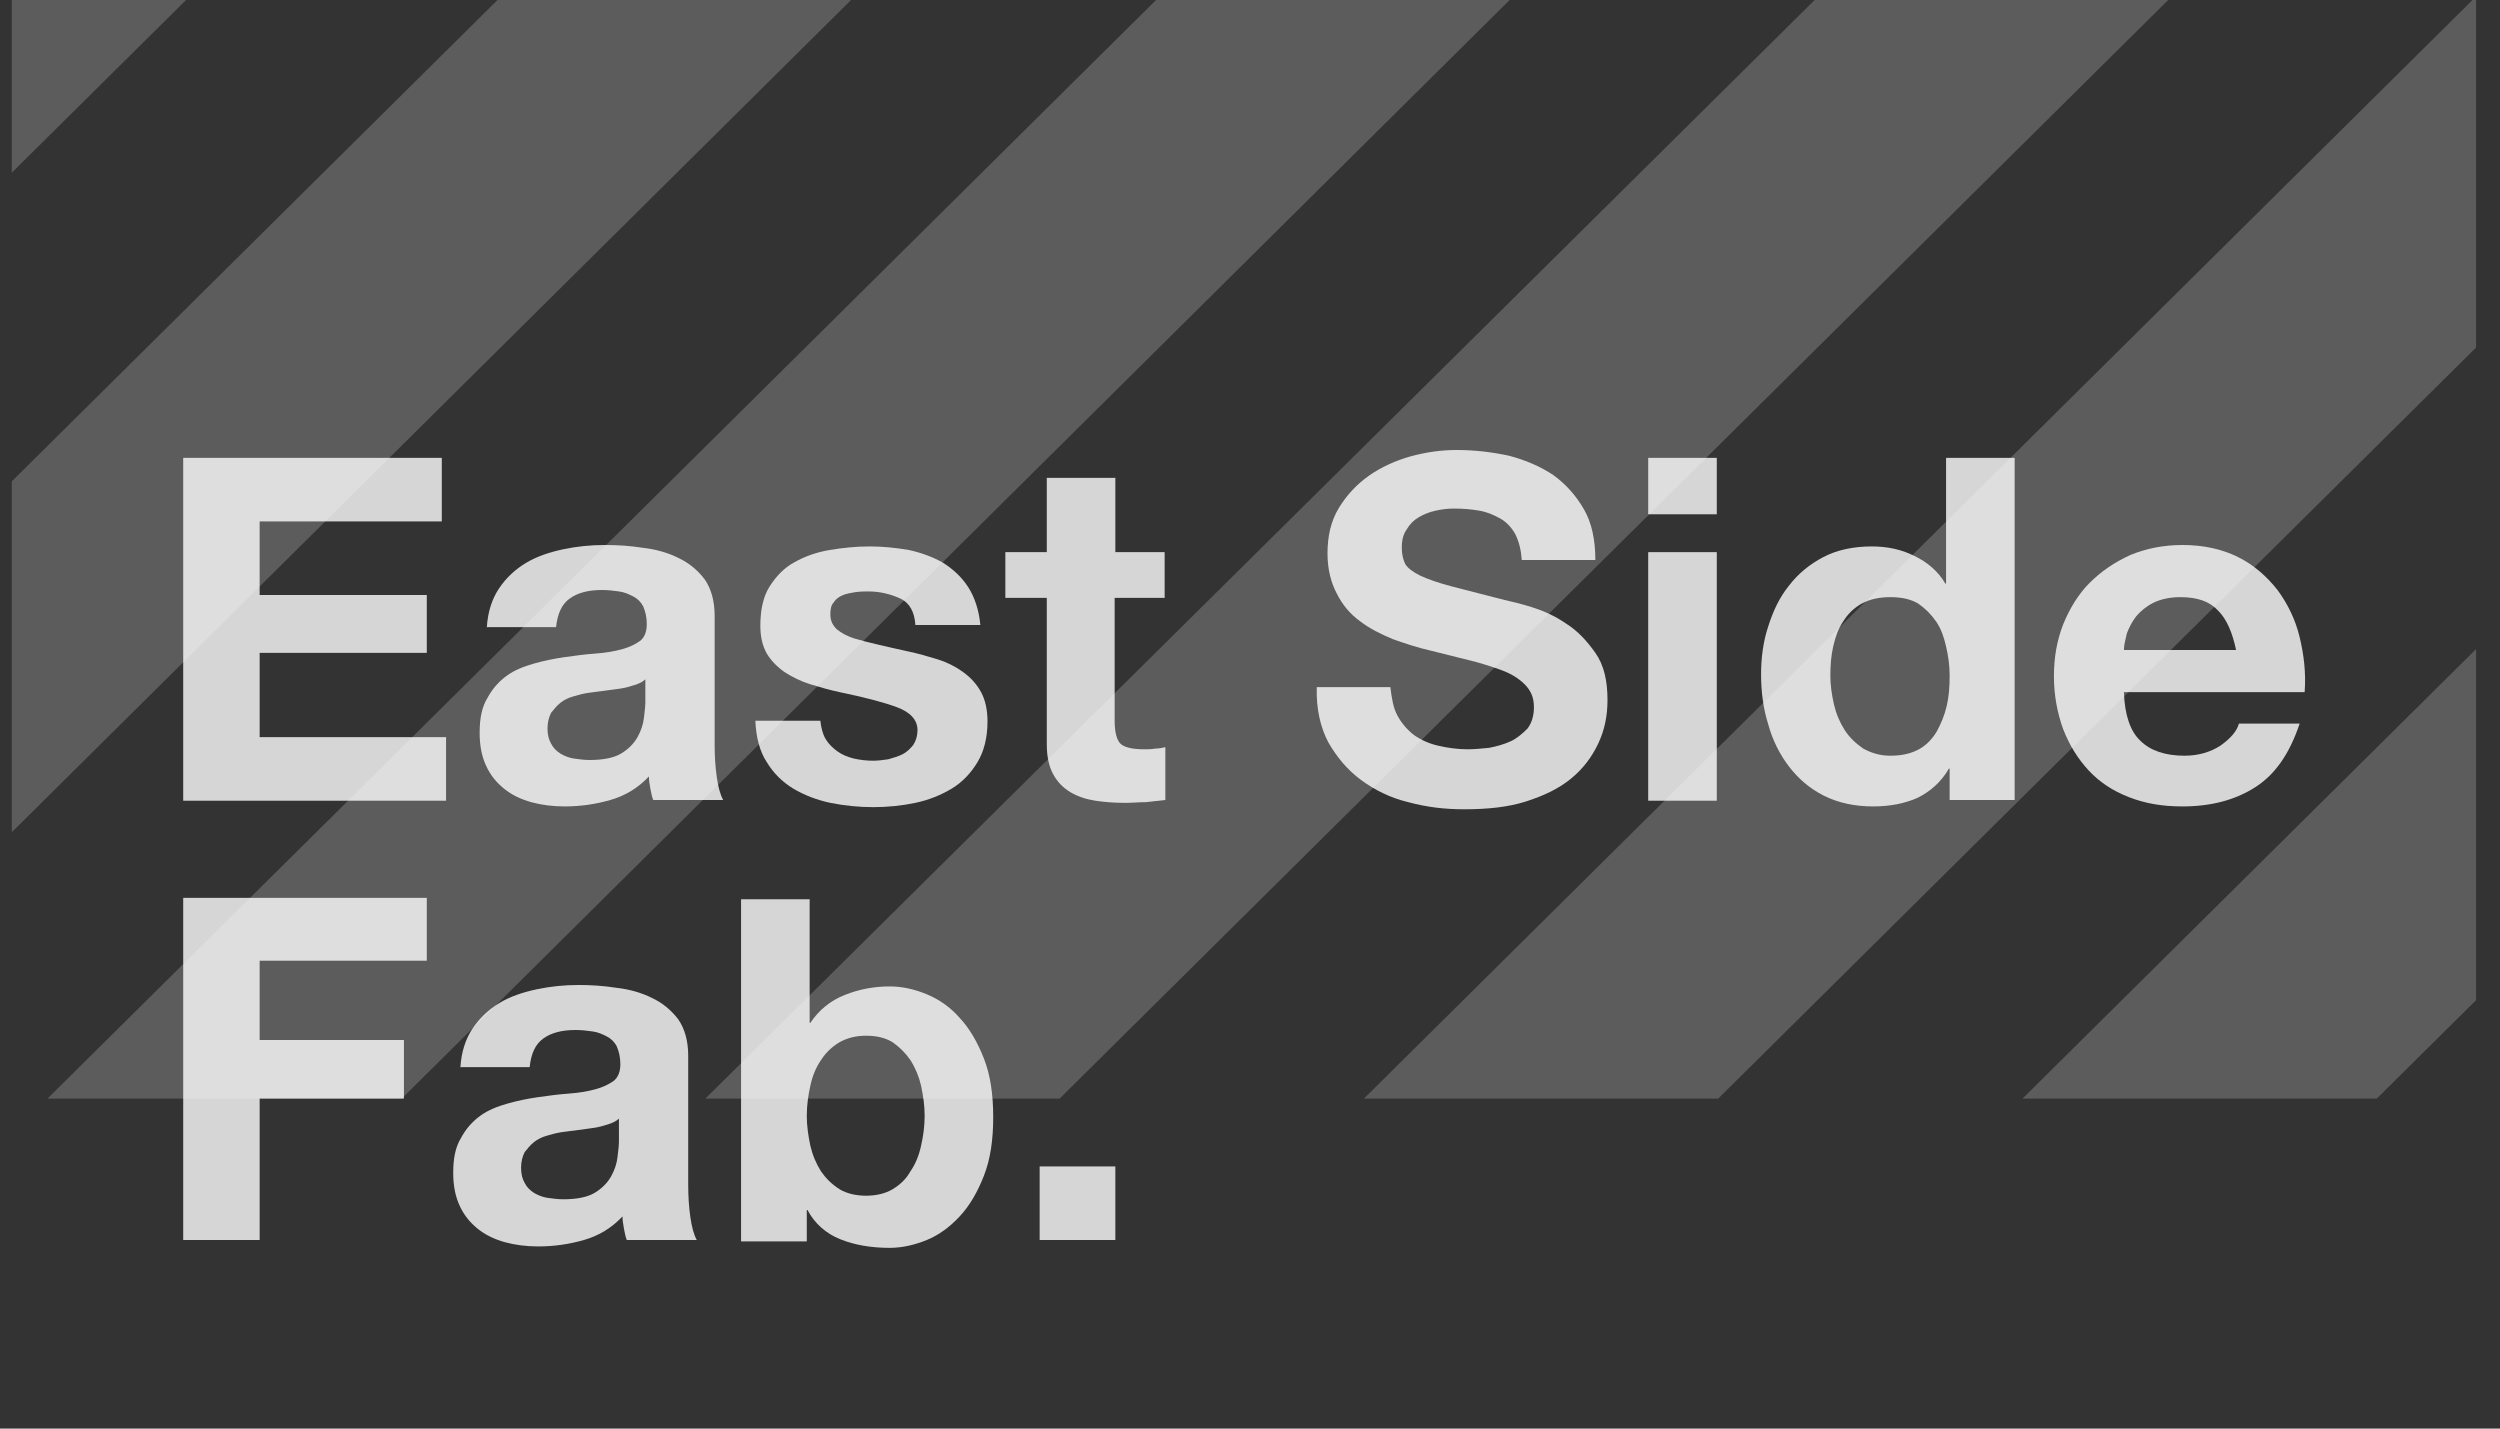 <svg width="98" height="56" viewBox="0 0 98 56" fill="none" xmlns="http://www.w3.org/2000/svg">
<rect x="0" y="0" width="98" height="56" fill="#333333" stroke="none"/>
<g clip-path="url(#clip0)">
<path d="M-30.058 23.268L-6.594 0H7.294L-30.058 37.016V23.268Z" fill="white" fill-opacity="0.2"/>
<path d="M45.318 0L1.862 43.064H15.75L59.178 0H45.318Z" fill="white" fill-opacity="0.2"/>
<path d="M27.65 43.064L71.134 0H84.994L41.538 43.064H27.65Z" fill="white" fill-opacity="0.2"/>
<path d="M96.922 0L53.466 43.064H67.354L110.81 0H96.922Z" fill="white" fill-opacity="0.2"/>
<path d="M122.738 0L79.282 43.064H93.17L136.626 0H122.738Z" fill="white" fill-opacity="0.2"/>
<path d="M-23.954 43.064L19.502 0H33.362L-10.066 43.064H-23.954Z" fill="white" fill-opacity="0.2"/>
<path d="M54.782 28.056C54.95 28.364 55.174 28.616 55.426 28.812C55.706 29.008 56.014 29.148 56.378 29.232C56.742 29.316 57.134 29.372 57.526 29.372C57.778 29.372 58.086 29.344 58.366 29.316C58.674 29.26 58.954 29.176 59.206 29.064C59.458 28.952 59.682 28.756 59.878 28.56C60.046 28.336 60.13 28.056 60.13 27.72C60.13 27.356 60.018 27.076 59.766 26.824C59.542 26.6 59.234 26.404 58.842 26.264C58.45 26.124 58.03 25.984 57.554 25.872C57.316 25.816 57.071 25.753 56.826 25.69C56.581 25.627 56.336 25.564 56.098 25.508C55.594 25.396 55.09 25.228 54.614 25.06C54.138 24.864 53.69 24.64 53.326 24.36C52.934 24.08 52.626 23.716 52.402 23.268C52.178 22.848 52.038 22.316 52.038 21.7C52.038 21 52.178 20.412 52.486 19.908C52.794 19.404 53.186 18.984 53.662 18.648C54.138 18.312 54.698 18.06 55.286 17.892C55.902 17.724 56.49 17.64 57.106 17.64C57.806 17.64 58.506 17.724 59.15 17.864C59.794 18.032 60.382 18.284 60.886 18.62C61.39 18.984 61.782 19.432 62.09 19.964C62.398 20.496 62.538 21.168 62.538 21.952H59.654C59.626 21.56 59.542 21.224 59.402 20.944C59.262 20.692 59.066 20.468 58.814 20.328C58.562 20.188 58.31 20.076 58.002 20.02C57.694 19.964 57.358 19.936 56.994 19.936C56.742 19.936 56.518 19.964 56.266 20.02C56.014 20.076 55.818 20.16 55.622 20.272C55.426 20.384 55.258 20.552 55.146 20.748C55.006 20.944 54.95 21.168 54.95 21.476C54.95 21.728 55.006 21.952 55.09 22.12C55.202 22.288 55.398 22.428 55.678 22.568C55.986 22.708 56.378 22.848 56.91 22.988C57.209 23.067 57.551 23.154 57.948 23.255L57.951 23.256L57.953 23.257L57.959 23.258C58.266 23.336 58.605 23.423 58.982 23.52C59.234 23.576 59.598 23.66 60.046 23.8C60.494 23.94 60.942 24.136 61.39 24.444C61.838 24.724 62.202 25.116 62.538 25.592C62.874 26.068 63.014 26.684 63.014 27.44C63.014 28.056 62.902 28.616 62.65 29.148C62.398 29.68 62.062 30.128 61.586 30.52C61.11 30.912 60.522 31.192 59.822 31.416C59.122 31.64 58.31 31.724 57.386 31.724C56.63 31.724 55.93 31.64 55.202 31.444C54.502 31.276 53.886 30.968 53.354 30.576C52.822 30.184 52.402 29.68 52.066 29.092C51.758 28.504 51.59 27.776 51.618 26.936H54.502C54.558 27.384 54.614 27.748 54.782 28.056Z" fill="white" fill-opacity="0.8"/>
<path d="M17.318 20.44V17.948H7.182V31.388H17.486V28.896H10.178V25.592H16.73V23.324H10.178V20.44H17.318Z" fill="white" fill-opacity="0.8"/>
<path fill-rule="evenodd" clip-rule="evenodd" d="M19.082 24.64C19.083 24.622 19.084 24.603 19.085 24.584H21.798C21.854 24.052 22.022 23.688 22.33 23.464C22.638 23.24 23.058 23.128 23.59 23.128C23.842 23.128 24.066 23.156 24.262 23.184C24.486 23.212 24.654 23.296 24.822 23.38C24.99 23.464 25.13 23.604 25.214 23.772C25.298 23.968 25.354 24.192 25.354 24.472C25.354 24.752 25.27 24.976 25.102 25.116C24.906 25.256 24.682 25.368 24.374 25.452C24.066 25.536 23.73 25.592 23.338 25.62C22.946 25.648 22.526 25.704 22.134 25.76C21.742 25.816 21.322 25.9 20.93 26.012C20.538 26.124 20.174 26.264 19.866 26.488C19.558 26.712 19.306 26.992 19.11 27.356C18.886 27.72 18.802 28.168 18.802 28.728C18.802 29.232 18.886 29.652 19.054 30.016C19.222 30.38 19.446 30.66 19.754 30.912C20.062 31.164 20.426 31.332 20.818 31.444C21.238 31.556 21.658 31.612 22.134 31.612C22.75 31.612 23.338 31.528 23.926 31.36C24.514 31.192 25.018 30.884 25.438 30.436C25.438 30.583 25.459 30.708 25.483 30.849L25.483 30.852C25.487 30.871 25.49 30.892 25.494 30.912L25.499 30.938L25.506 30.973C25.53 31.099 25.558 31.24 25.606 31.36H28.35C28.238 31.164 28.154 30.856 28.098 30.464C28.042 30.072 28.014 29.652 28.014 29.204V24.136C28.014 23.548 27.874 23.072 27.622 22.708C27.342 22.344 27.006 22.064 26.586 21.868C26.194 21.672 25.718 21.532 25.214 21.476C24.682 21.392 24.206 21.364 23.702 21.364C23.142 21.364 22.61 21.42 22.078 21.532C21.546 21.644 21.042 21.812 20.622 22.064C20.202 22.316 19.838 22.652 19.558 23.072C19.286 23.48 19.12 23.992 19.085 24.584H19.082V24.64ZM24.878 26.852C25.046 26.796 25.186 26.74 25.298 26.628V27.552C25.298 27.659 25.281 27.799 25.261 27.972L25.261 27.973C25.255 28.026 25.248 28.081 25.242 28.14C25.214 28.392 25.13 28.644 24.99 28.896C24.85 29.148 24.626 29.372 24.346 29.54C24.066 29.708 23.646 29.792 23.114 29.792C22.918 29.792 22.694 29.764 22.498 29.736C22.302 29.708 22.106 29.624 21.966 29.54C21.798 29.428 21.686 29.316 21.602 29.148C21.518 29.008 21.462 28.812 21.462 28.56C21.462 28.308 21.518 28.112 21.602 27.944C21.714 27.804 21.826 27.664 21.966 27.552C22.106 27.44 22.274 27.356 22.47 27.3C22.666 27.244 22.862 27.188 23.058 27.16C23.169 27.146 23.274 27.132 23.379 27.118L23.381 27.118C23.485 27.104 23.59 27.09 23.702 27.076C23.926 27.048 24.122 27.02 24.318 26.992C24.514 26.964 24.71 26.908 24.878 26.852Z" fill="white" fill-opacity="0.8"/>
<path d="M32.83 29.456C32.634 29.316 32.466 29.148 32.354 28.952C32.242 28.756 32.186 28.504 32.158 28.252H29.61C29.638 28.896 29.778 29.456 30.058 29.876C30.31 30.296 30.674 30.66 31.094 30.912C31.514 31.164 32.018 31.36 32.55 31.472C33.11 31.584 33.67 31.64 34.23 31.64C34.79 31.64 35.35 31.584 35.882 31.472C36.414 31.36 36.89 31.164 37.31 30.912C37.73 30.66 38.066 30.296 38.318 29.876C38.57 29.456 38.71 28.924 38.71 28.28C38.71 27.832 38.626 27.44 38.458 27.132C38.29 26.824 38.066 26.572 37.758 26.348C37.45 26.124 37.114 25.956 36.75 25.844C36.386 25.732 35.994 25.62 35.602 25.536C35.21 25.452 34.846 25.368 34.482 25.284C34.118 25.2 33.782 25.116 33.502 25.032C33.222 24.948 32.97 24.808 32.802 24.668C32.634 24.5 32.55 24.332 32.55 24.08C32.55 23.884 32.578 23.716 32.69 23.604C32.774 23.464 32.914 23.38 33.054 23.324C33.194 23.268 33.362 23.24 33.53 23.212C33.726 23.184 33.894 23.184 34.034 23.184C34.51 23.184 34.93 23.296 35.294 23.464C35.658 23.632 35.854 23.996 35.882 24.5H38.43C38.374 23.912 38.206 23.408 37.954 23.016C37.702 22.624 37.366 22.316 36.974 22.064C36.582 21.84 36.134 21.672 35.63 21.56C35.126 21.476 34.622 21.42 34.09 21.42C33.558 21.42 33.026 21.476 32.522 21.56C32.018 21.644 31.542 21.812 31.15 22.036C30.73 22.26 30.422 22.596 30.17 22.988C29.918 23.38 29.806 23.912 29.806 24.528C29.806 24.976 29.89 25.312 30.058 25.62C30.226 25.9 30.478 26.152 30.758 26.348C31.066 26.544 31.402 26.712 31.766 26.824C32.13 26.936 32.522 27.048 32.914 27.132C33.866 27.328 34.622 27.524 35.154 27.72C35.686 27.916 35.966 28.224 35.966 28.616C35.966 28.84 35.91 29.036 35.798 29.204C35.686 29.344 35.546 29.484 35.378 29.568C35.21 29.652 35.014 29.708 34.818 29.764C34.622 29.792 34.426 29.82 34.23 29.82C33.978 29.82 33.726 29.792 33.474 29.736C33.25 29.68 33.026 29.596 32.83 29.456Z" fill="white" fill-opacity="0.8"/>
<path d="M45.654 23.436V21.644H43.722V18.732H41.034V21.644H39.41V23.436H41.034V29.176C41.034 29.652 41.118 30.044 41.286 30.352C41.454 30.66 41.678 30.884 41.958 31.052C42.238 31.22 42.574 31.332 42.938 31.388C43.302 31.444 43.694 31.472 44.114 31.472C44.236 31.472 44.366 31.465 44.498 31.459C44.638 31.451 44.782 31.444 44.926 31.444C45.206 31.416 45.458 31.388 45.682 31.36V29.288C45.57 29.316 45.43 29.344 45.29 29.344C45.15 29.372 44.982 29.372 44.842 29.372C44.366 29.372 44.058 29.288 43.918 29.148C43.778 29.008 43.694 28.7 43.694 28.252V23.436H45.654Z" fill="white" fill-opacity="0.8"/>
<path d="M67.298 31.388H64.61V21.644H67.298V31.388Z" fill="white" fill-opacity="0.8"/>
<path d="M67.298 17.948H64.61V20.16H67.298V17.948Z" fill="white" fill-opacity="0.8"/>
<path d="M7.182 48.608V35.196H16.73V37.66H10.178V40.768H15.834V43.064H10.178V48.608H7.182Z" fill="white" fill-opacity="0.8"/>
<path fill-rule="evenodd" clip-rule="evenodd" d="M76.398 30.128C76.09 30.66 75.67 31.024 75.166 31.276C74.662 31.5 74.074 31.612 73.43 31.612C72.702 31.612 72.058 31.472 71.498 31.192C70.938 30.912 70.49 30.52 70.126 30.044C69.762 29.568 69.482 29.008 69.314 28.392C69.118 27.776 69.034 27.104 69.034 26.432C69.034 25.788 69.118 25.144 69.314 24.556C69.51 23.94 69.762 23.408 70.126 22.96C70.49 22.484 70.938 22.12 71.47 21.84C72.002 21.56 72.646 21.42 73.374 21.42C73.962 21.42 74.522 21.532 75.026 21.784C75.558 22.036 75.978 22.4 76.258 22.876H76.286V17.948H78.974V31.36H76.426V30.128H76.398ZM76.286 25.34C76.202 24.976 76.09 24.64 75.894 24.36C75.698 24.08 75.474 23.856 75.194 23.66C74.914 23.492 74.55 23.408 74.102 23.408C73.654 23.408 73.29 23.492 72.982 23.66C72.674 23.828 72.422 24.08 72.254 24.36C72.058 24.64 71.946 24.976 71.862 25.34C71.778 25.704 71.75 26.096 71.75 26.488C71.75 26.852 71.806 27.244 71.89 27.608C71.974 27.972 72.114 28.308 72.31 28.616C72.506 28.924 72.758 29.148 73.038 29.344C73.346 29.512 73.682 29.624 74.102 29.624C74.55 29.624 74.914 29.54 75.222 29.372C75.53 29.204 75.754 28.952 75.922 28.672C76.09 28.364 76.23 28.028 76.314 27.664C76.398 27.3 76.426 26.908 76.426 26.488C76.426 26.068 76.37 25.704 76.286 25.34Z" fill="white" fill-opacity="0.8"/>
<path fill-rule="evenodd" clip-rule="evenodd" d="M85.638 29.624C84.882 29.624 84.294 29.428 83.902 29.036C83.51 28.672 83.286 28.028 83.258 27.132H90.342C90.398 26.376 90.314 25.676 90.146 24.976C89.978 24.276 89.67 23.66 89.278 23.128C88.858 22.596 88.354 22.148 87.738 21.84C87.122 21.532 86.394 21.364 85.554 21.364C84.798 21.364 84.126 21.504 83.51 21.756C82.894 22.036 82.362 22.4 81.914 22.848C81.466 23.296 81.13 23.856 80.878 24.472C80.626 25.116 80.514 25.788 80.514 26.516C80.514 27.272 80.654 27.972 80.878 28.588C81.13 29.232 81.466 29.764 81.886 30.212C82.306 30.66 82.81 30.996 83.454 31.248C84.098 31.5 84.77 31.612 85.554 31.612C86.674 31.612 87.626 31.36 88.41 30.856C89.194 30.352 89.754 29.54 90.146 28.364H87.766C87.682 28.672 87.43 28.952 87.038 29.232C86.646 29.484 86.17 29.624 85.638 29.624ZM85.47 23.408C86.142 23.408 86.618 23.576 86.954 23.94C87.29 24.276 87.514 24.808 87.654 25.48H83.258C83.258 25.321 83.295 25.162 83.339 24.973C83.344 24.952 83.349 24.931 83.354 24.909L83.36 24.883L83.367 24.85L83.37 24.836C83.454 24.612 83.566 24.388 83.734 24.164C83.902 23.968 84.126 23.772 84.406 23.632C84.686 23.492 85.05 23.408 85.47 23.408Z" fill="white" fill-opacity="0.8"/>
<path fill-rule="evenodd" clip-rule="evenodd" d="M18.046 41.888C18.047 41.869 18.048 41.85 18.049 41.832H20.762C20.818 41.3 20.986 40.936 21.294 40.712C21.602 40.488 22.022 40.376 22.554 40.376C22.806 40.376 23.03 40.404 23.226 40.432C23.45 40.46 23.618 40.544 23.786 40.628C23.954 40.712 24.094 40.852 24.178 41.02C24.262 41.216 24.318 41.44 24.318 41.72C24.318 42 24.234 42.224 24.066 42.364C23.87 42.504 23.646 42.616 23.338 42.7C23.03 42.784 22.694 42.84 22.302 42.868C21.91 42.896 21.49 42.952 21.098 43.008C20.706 43.064 20.286 43.148 19.894 43.26C19.502 43.372 19.138 43.512 18.83 43.736C18.522 43.96 18.27 44.24 18.074 44.604C17.85 44.968 17.766 45.416 17.766 45.976C17.766 46.48 17.85 46.9 18.018 47.264C18.186 47.628 18.41 47.908 18.718 48.16C19.026 48.412 19.39 48.58 19.782 48.692C20.202 48.804 20.622 48.86 21.098 48.86C21.714 48.86 22.302 48.776 22.89 48.608C23.478 48.44 23.982 48.132 24.402 47.684C24.402 47.831 24.424 47.956 24.448 48.097C24.451 48.117 24.455 48.139 24.458 48.16L24.46 48.167L24.465 48.193L24.47 48.22C24.494 48.346 24.522 48.487 24.57 48.608H27.314C27.202 48.412 27.118 48.104 27.062 47.712C27.006 47.32 26.978 46.9 26.978 46.452V41.384C26.978 40.796 26.838 40.32 26.586 39.956C26.306 39.592 25.97 39.312 25.55 39.116C25.158 38.92 24.682 38.78 24.178 38.724C23.646 38.64 23.17 38.612 22.666 38.612C22.106 38.612 21.574 38.668 21.042 38.78C20.51 38.892 20.006 39.06 19.586 39.312C19.166 39.564 18.802 39.9 18.522 40.32C18.251 40.727 18.084 41.24 18.049 41.832H18.046V41.888ZM24.262 43.848C24.15 43.96 24.01 44.016 23.842 44.072C23.674 44.128 23.478 44.184 23.282 44.212C23.086 44.24 22.89 44.268 22.666 44.296C22.555 44.31 22.45 44.324 22.346 44.337L22.344 44.338C22.239 44.352 22.134 44.366 22.022 44.38C21.826 44.408 21.63 44.464 21.434 44.52C21.238 44.576 21.07 44.66 20.93 44.772C20.79 44.884 20.678 45.024 20.566 45.164C20.482 45.332 20.426 45.528 20.426 45.78C20.426 46.032 20.482 46.228 20.566 46.368C20.65 46.536 20.762 46.648 20.93 46.76C21.07 46.844 21.266 46.928 21.462 46.956C21.658 46.984 21.882 47.012 22.078 47.012C22.61 47.012 23.03 46.928 23.31 46.76C23.59 46.592 23.814 46.368 23.954 46.116C24.094 45.864 24.178 45.612 24.206 45.36C24.211 45.313 24.216 45.269 24.221 45.226L24.225 45.198L24.225 45.193L24.226 45.192C24.246 45.019 24.262 44.879 24.262 44.772V43.848Z" fill="white" fill-opacity="0.8"/>
<path fill-rule="evenodd" clip-rule="evenodd" d="M31.738 35.252V40.096H31.766C32.102 39.592 32.55 39.228 33.11 39.004C33.67 38.78 34.258 38.668 34.874 38.668C35.378 38.668 35.854 38.78 36.33 38.976C36.806 39.172 37.254 39.48 37.618 39.9C38.01 40.32 38.318 40.852 38.57 41.496C38.822 42.14 38.934 42.896 38.934 43.792C38.934 44.688 38.822 45.444 38.57 46.088C38.318 46.732 38.01 47.264 37.618 47.684C37.226 48.104 36.806 48.412 36.33 48.608C35.854 48.804 35.35 48.916 34.874 48.916C34.146 48.916 33.502 48.804 32.942 48.58C32.382 48.356 31.934 47.964 31.654 47.432H31.626V48.664H29.05V35.252H31.738ZM36.106 42.56C36.022 42.196 35.882 41.86 35.686 41.552C35.49 41.272 35.266 41.048 34.986 40.852C34.706 40.684 34.37 40.6 33.95 40.6C33.558 40.6 33.222 40.684 32.914 40.852C32.634 41.02 32.382 41.244 32.186 41.552C31.99 41.832 31.85 42.168 31.766 42.56C31.682 42.924 31.626 43.344 31.626 43.736C31.626 44.128 31.682 44.52 31.766 44.912C31.85 45.276 31.99 45.612 32.186 45.92C32.382 46.2 32.606 46.424 32.914 46.62C33.194 46.788 33.558 46.872 33.95 46.872C34.342 46.872 34.706 46.788 34.986 46.62C35.266 46.452 35.518 46.228 35.686 45.92C35.882 45.64 36.022 45.304 36.106 44.912C36.19 44.548 36.246 44.156 36.246 43.736C36.246 43.344 36.19 42.952 36.106 42.56Z" fill="white" fill-opacity="0.8"/>
<path d="M40.754 45.724H43.722V48.608H40.754V45.724Z" fill="white" fill-opacity="0.8"/>
</g>
<defs>
<clipPath id="clip0">
<rect width="96.6" height="56" fill="white" transform="translate(0.462)"/>
</clipPath>
</defs>
</svg>
